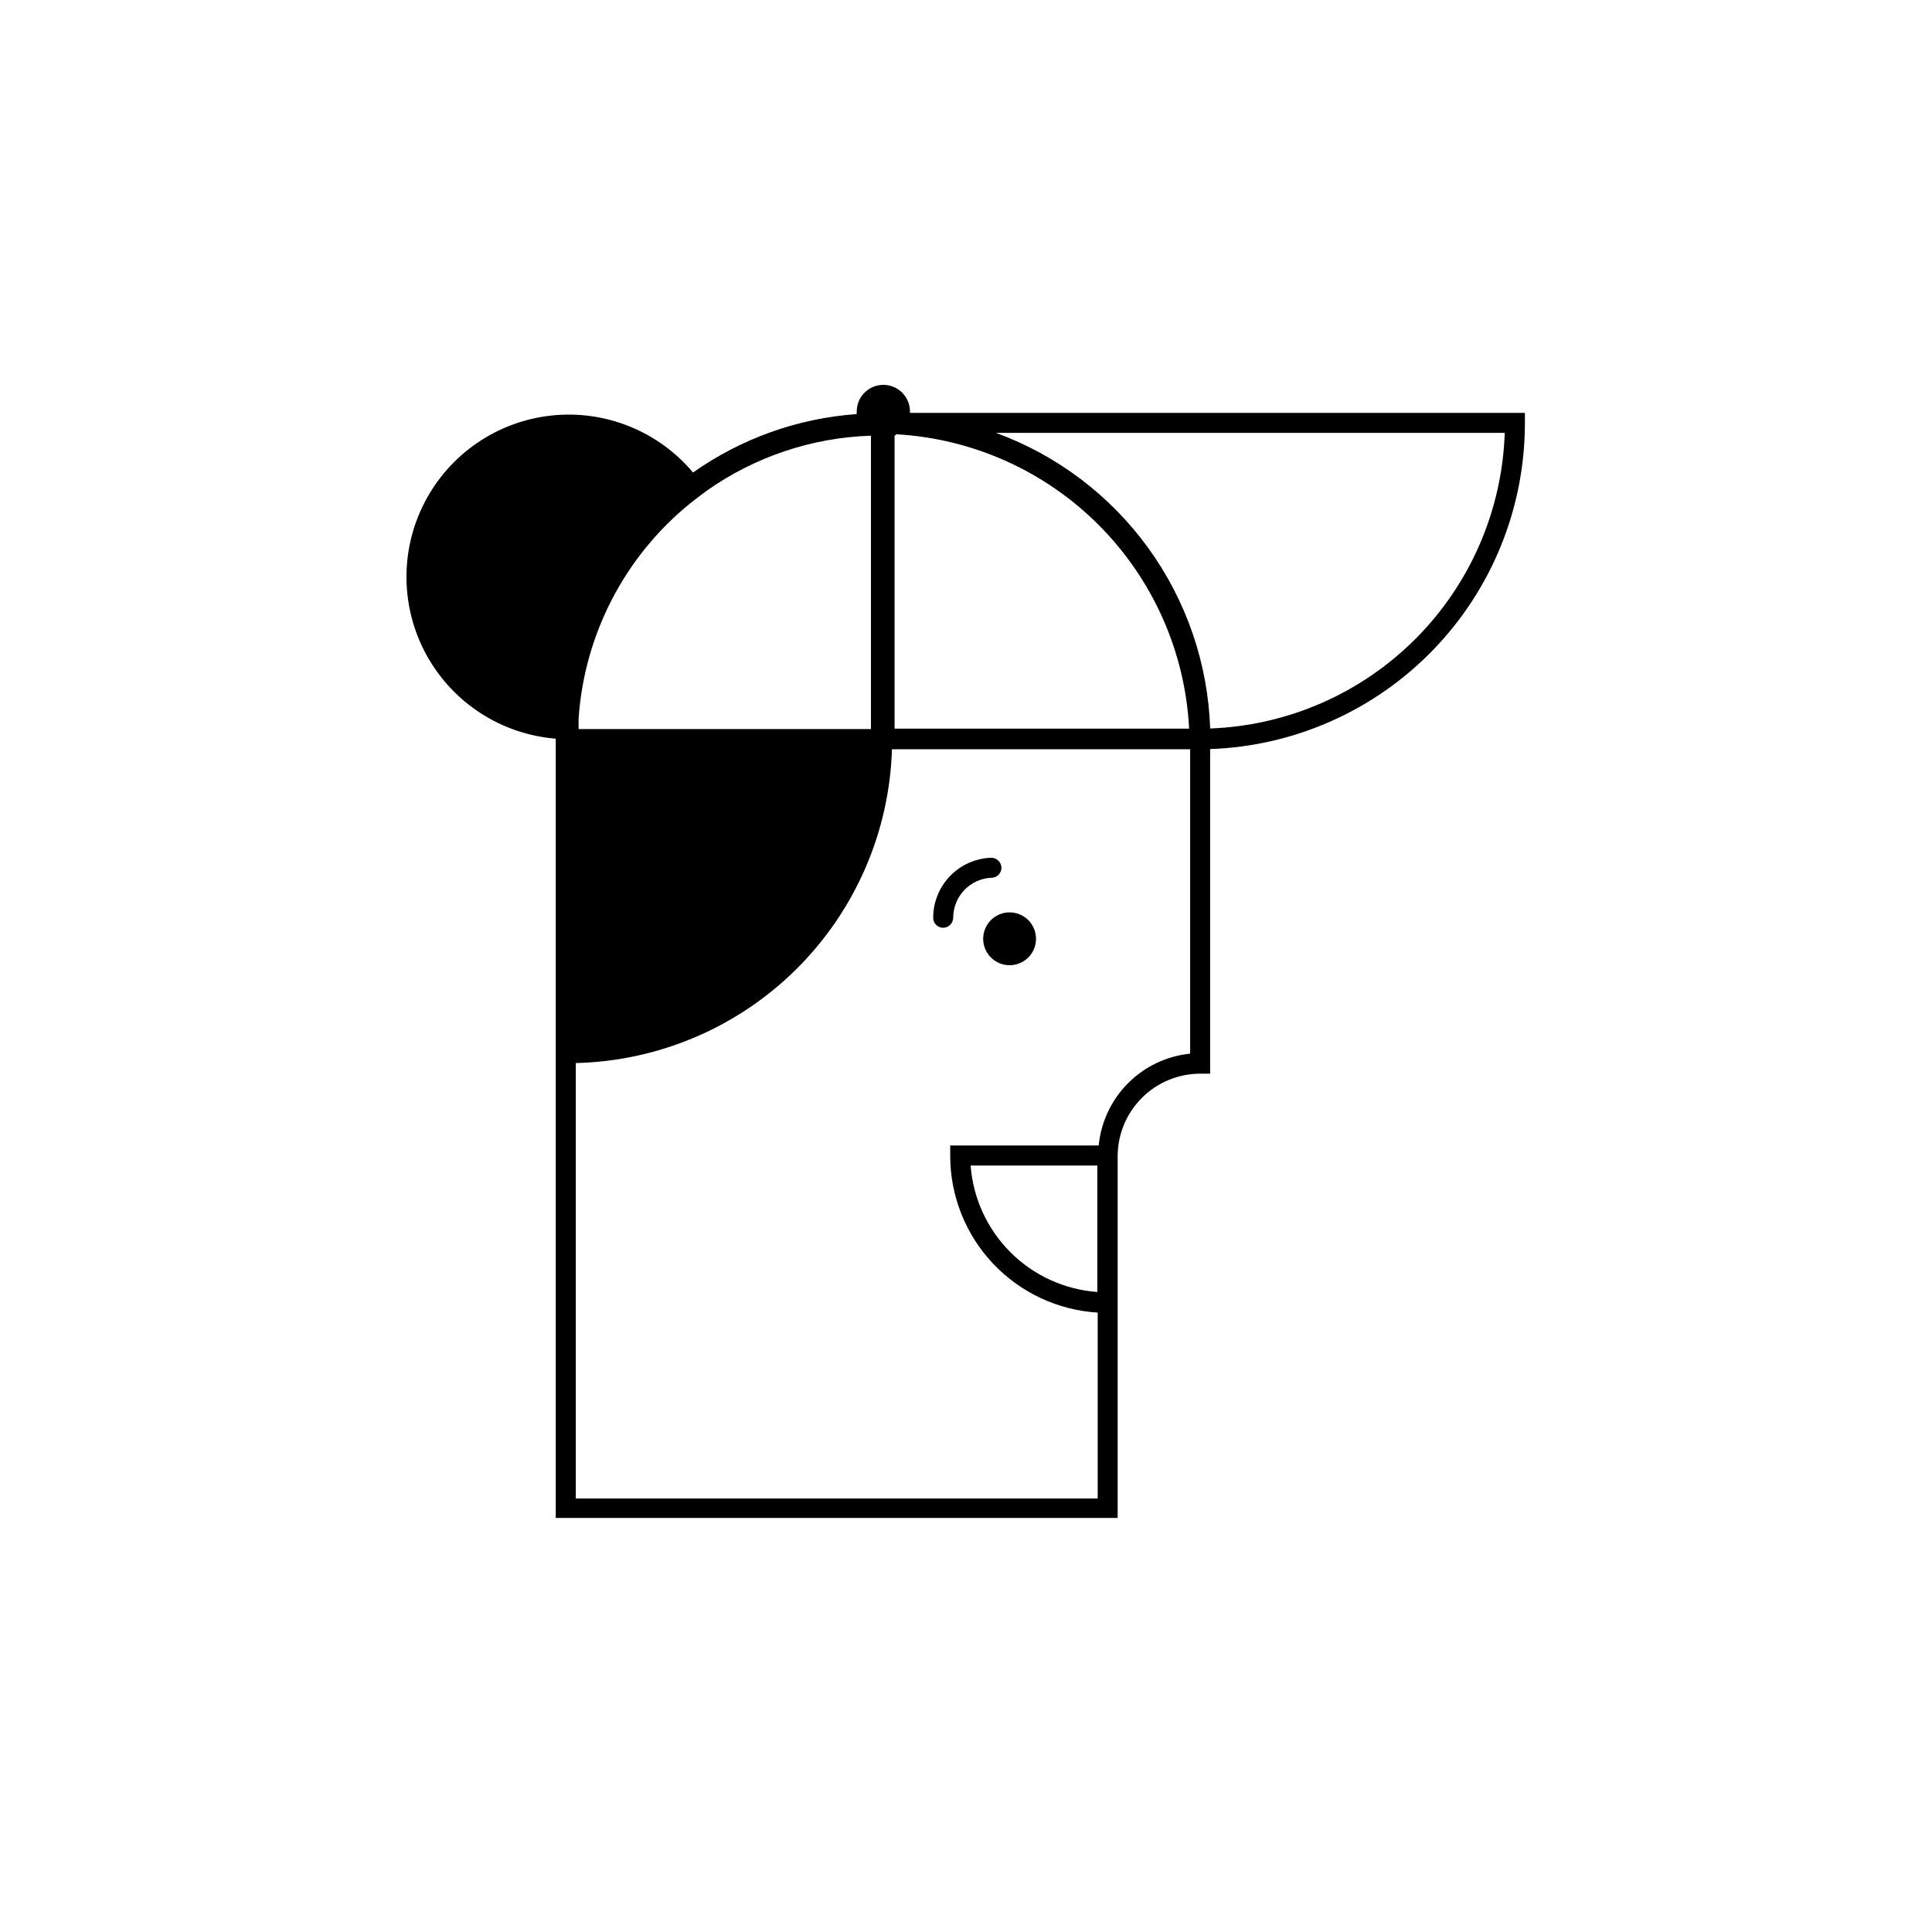 <?xml version="1.0" encoding="UTF-8"?>
<!-- Uploaded to: ICON Repo, www.iconrepo.com, Generator: ICON Repo Mixer Tools -->
<svg fill="#000000" width="800px" height="800px" version="1.1" viewBox="144 144 512 512" xmlns="http://www.w3.org/2000/svg">
 <g>
  <path d="m411.45 385.79c-2.82 0.043-5.34 1.777-6.391 4.394-1.051 2.617-0.426 5.613 1.586 7.594 2.008 1.98 5.012 2.559 7.613 1.469 2.606-1.09 4.297-3.633 4.297-6.457 0-1.875-0.75-3.672-2.086-4.988-1.336-1.316-3.144-2.039-5.019-2.012z"/>
  <path d="m409.39 373.91c-0.059-1.453-1.254-2.598-2.707-2.598-4.125 0.137-8.039 1.875-10.906 4.844-2.871 2.969-4.473 6.938-4.473 11.066 0 0.703 0.281 1.375 0.777 1.875 0.496 0.496 1.172 0.777 1.875 0.777 1.453-0.031 2.625-1.199 2.652-2.652-0.004-5.695 4.488-10.379 10.18-10.609 0.703-0.012 1.375-0.305 1.859-0.812 0.488-0.508 0.754-1.188 0.742-1.891z"/>
  <path d="m385.15 253.42v-0.371c0-3.898-3.156-7.055-7.051-7.055-3.898 0-7.055 3.156-7.055 7.055-0.031 0.227-0.031 0.457 0 0.688-15.602 1.105-30.605 6.461-43.383 15.484-9.254-11.016-23.406-16.676-37.703-15.078-14.301 1.594-26.855 10.238-33.453 23.027-6.598 12.789-6.359 28.027 0.629 40.605 6.988 12.578 19.805 20.828 34.148 21.98v206.51h148.91v-95.883c0.016-5.789 2.324-11.34 6.418-15.434s9.645-6.402 15.434-6.414h2.652v-86.02c22.398-0.785 43.617-10.238 59.18-26.363 15.562-16.129 24.254-37.668 24.238-60.082v-2.652zm-4.082 33.465v-27.422l0.531-0.371c20.266 1.164 39.387 9.77 53.695 24.168 14.309 14.398 22.797 33.57 23.836 53.844h-78.062zm-83.738 50.324v-2.703c1.492-22.352 12.234-43.07 29.645-57.168l2.121-1.645 2.121-1.59v-0.004c12.785-9.043 27.941-14.133 43.594-14.637v77.746zm162.07 86.02c-6.231 0.633-12.047 3.402-16.465 7.84-4.422 4.438-7.164 10.27-7.769 16.504h-39.352v2.809c0.02 10.586 4.074 20.77 11.336 28.473 7.258 7.703 17.184 12.352 27.75 13v49.266h-138.31v-115.4c21.949-0.52 42.867-9.426 58.453-24.891 15.586-15.469 24.652-36.316 25.336-58.266h79.02zm-24.605 29.645v33.516c-8.684-0.633-16.852-4.367-23.012-10.52-6.16-6.152-9.91-14.312-10.559-22.996zm29.91-115.82c-0.586-17.223-6.301-33.879-16.41-47.832-10.109-13.957-24.152-24.574-40.336-30.5h134.81c-0.684 20.512-9.121 40-23.605 54.539-14.488 14.535-33.949 23.039-54.457 23.793z"/>
 </g>
</svg>
